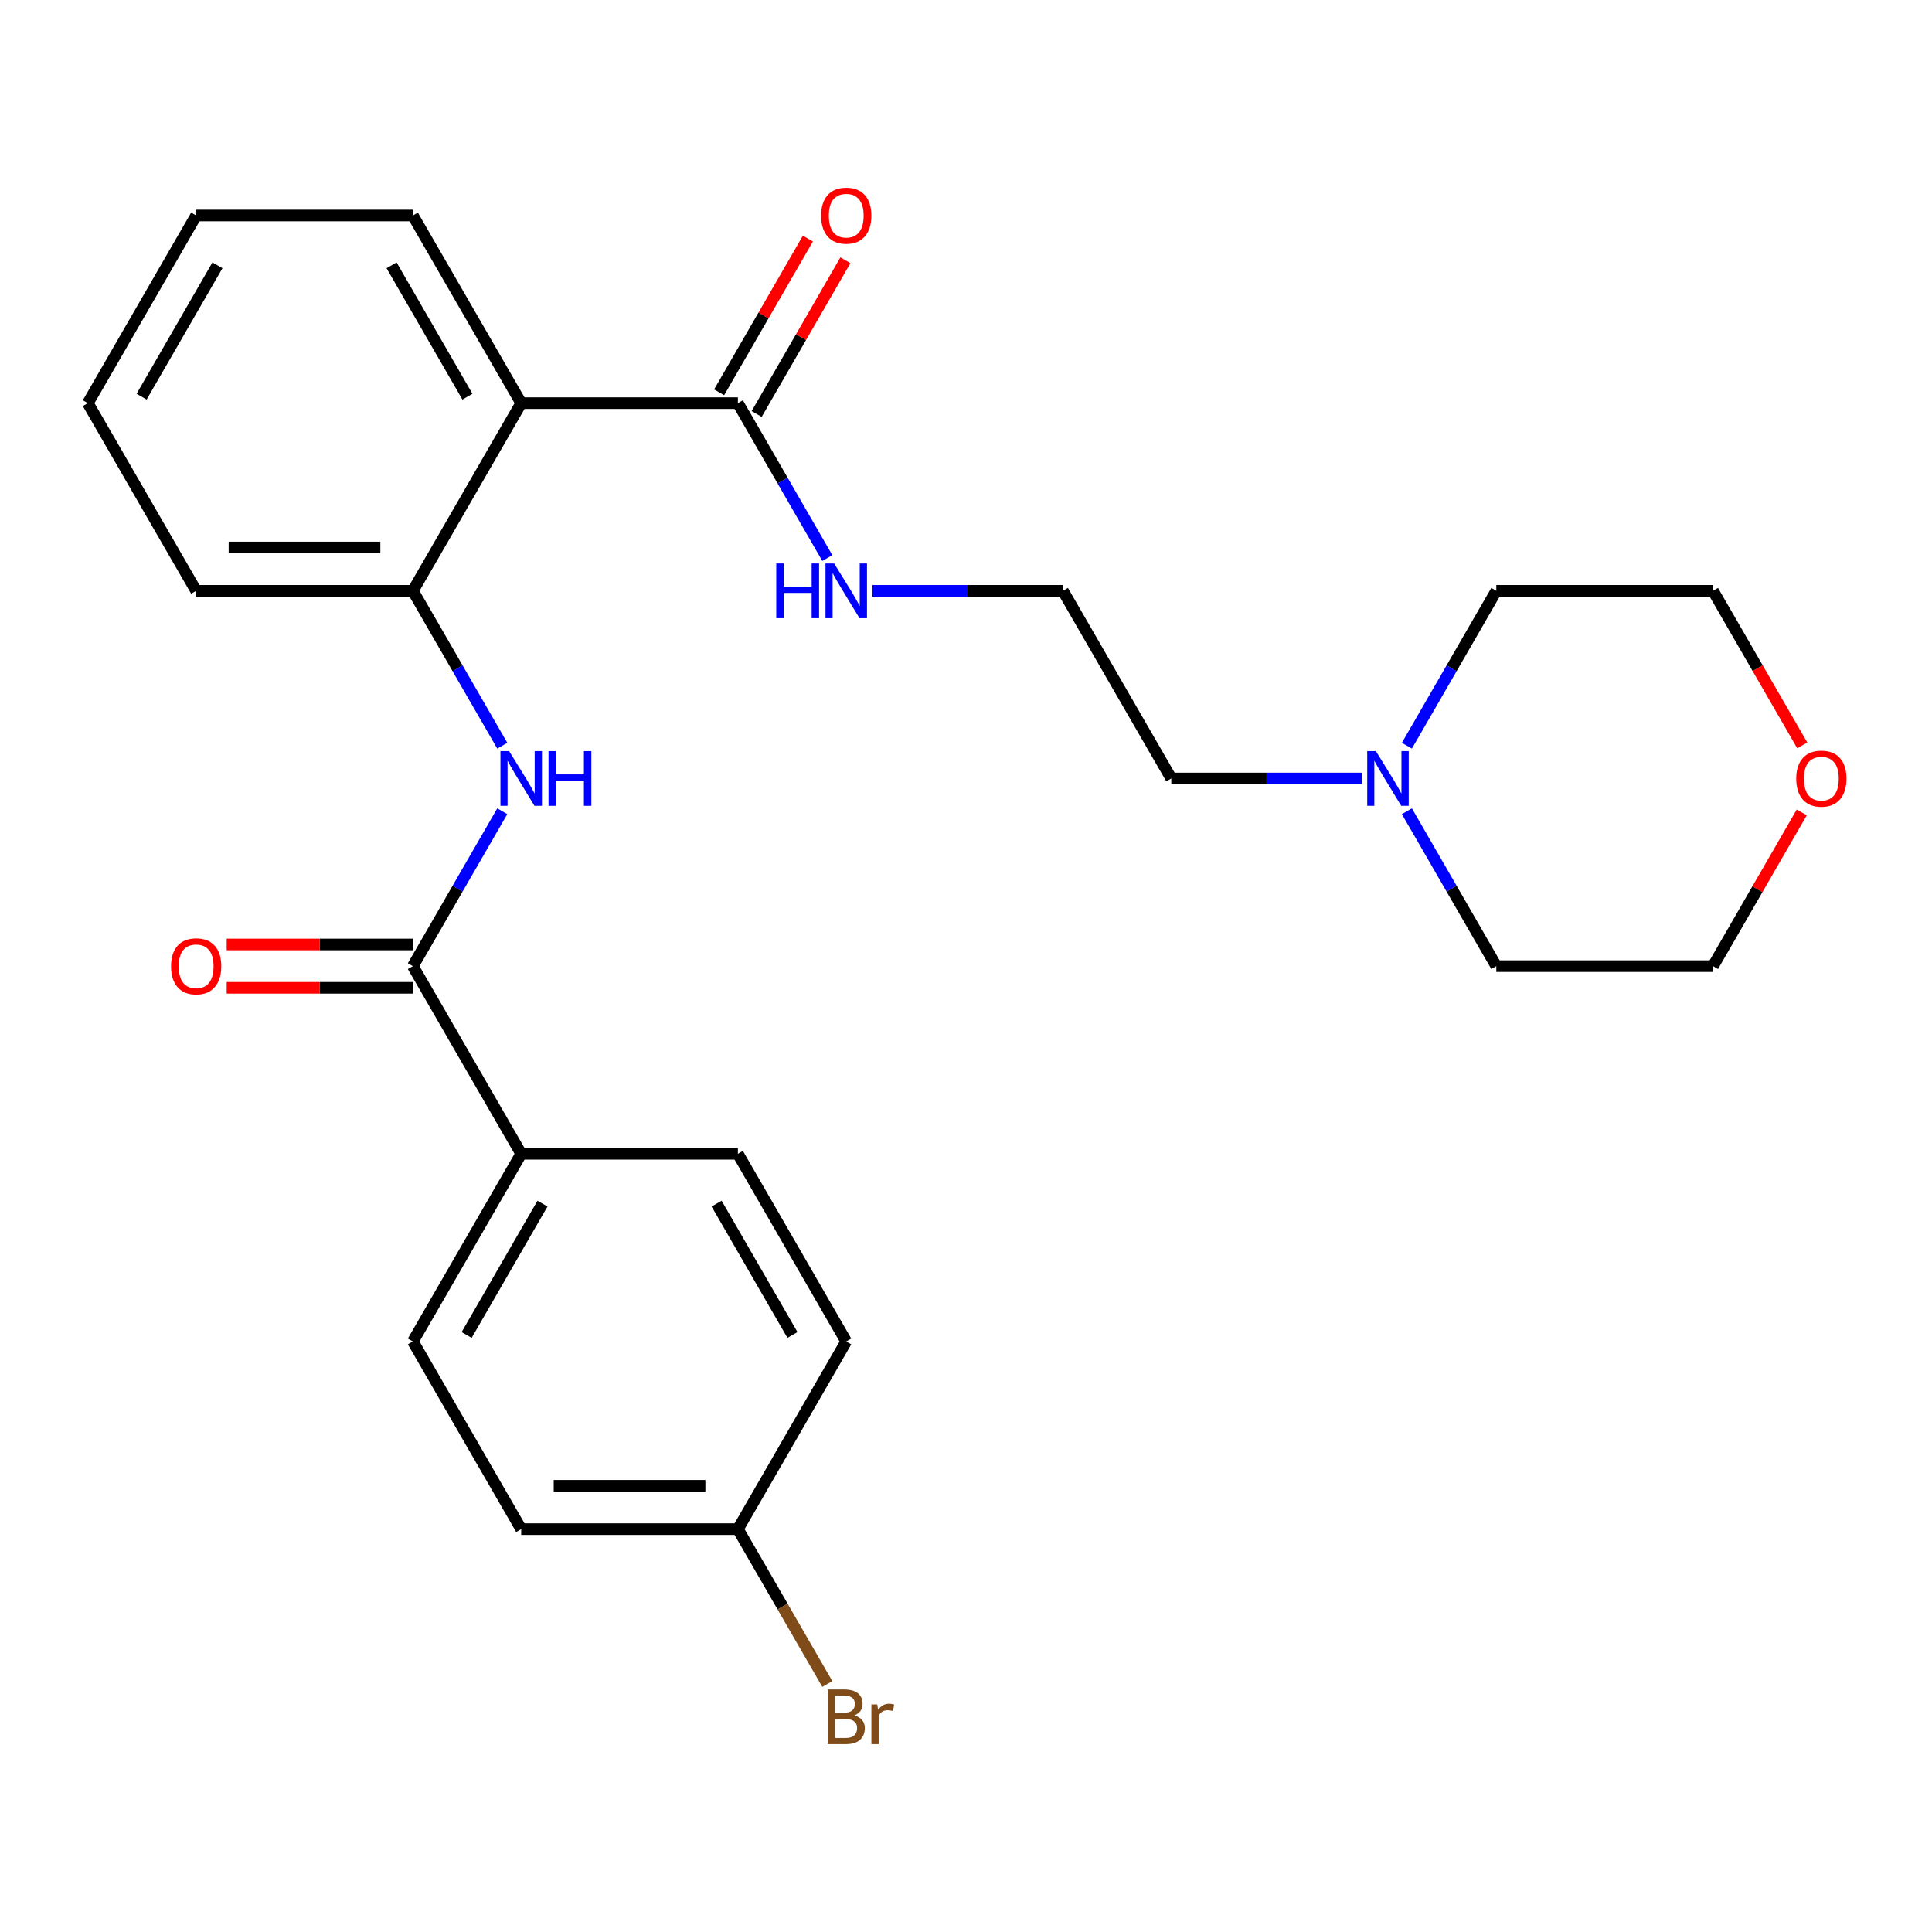 <?xml version='1.0' encoding='iso-8859-1'?>
<svg version='1.1' baseProfile='full'
              xmlns='http://www.w3.org/2000/svg'
                      xmlns:rdkit='http://www.rdkit.org/xml'
                      xmlns:xlink='http://www.w3.org/1999/xlink'
                  xml:space='preserve'
width='1000px' height='1000px' viewBox='0 0 1000 1000'>
<!-- END OF HEADER -->
<rect style='opacity:1.0;fill:#FFFFFF;stroke:none' width='1000' height='1000' x='0' y='0'> </rect>
<path class='bond-2' d='M 269.773,208.674 L 213.694,305.807' style='fill:none;fill-rule:evenodd;stroke:#000000;stroke-width:6px;stroke-linecap:butt;stroke-linejoin:miter;stroke-opacity:1' />
<path class='bond-3' d='M 269.773,208.674 L 381.933,208.674' style='fill:none;fill-rule:evenodd;stroke:#000000;stroke-width:6px;stroke-linecap:butt;stroke-linejoin:miter;stroke-opacity:1' />
<path class='bond-16' d='M 269.773,208.674 L 213.694,111.541' style='fill:none;fill-rule:evenodd;stroke:#000000;stroke-width:6px;stroke-linecap:butt;stroke-linejoin:miter;stroke-opacity:1' />
<path class='bond-16' d='M 241.935,205.32 L 202.679,137.327' style='fill:none;fill-rule:evenodd;stroke:#000000;stroke-width:6px;stroke-linecap:butt;stroke-linejoin:miter;stroke-opacity:1' />
<path class='bond-0' d='M 213.694,500.073 L 236.836,459.988' style='fill:none;fill-rule:evenodd;stroke:#000000;stroke-width:6px;stroke-linecap:butt;stroke-linejoin:miter;stroke-opacity:1' />
<path class='bond-0' d='M 236.836,459.988 L 259.979,419.904' style='fill:none;fill-rule:evenodd;stroke:#0000FF;stroke-width:6px;stroke-linecap:butt;stroke-linejoin:miter;stroke-opacity:1' />
<path class='bond-4' d='M 213.694,500.073 L 269.773,597.206' style='fill:none;fill-rule:evenodd;stroke:#000000;stroke-width:6px;stroke-linecap:butt;stroke-linejoin:miter;stroke-opacity:1' />
<path class='bond-6' d='M 213.694,488.857 L 165.516,488.857' style='fill:none;fill-rule:evenodd;stroke:#000000;stroke-width:6px;stroke-linecap:butt;stroke-linejoin:miter;stroke-opacity:1' />
<path class='bond-6' d='M 165.516,488.857 L 117.338,488.857' style='fill:none;fill-rule:evenodd;stroke:#FF0000;stroke-width:6px;stroke-linecap:butt;stroke-linejoin:miter;stroke-opacity:1' />
<path class='bond-6' d='M 213.694,511.289 L 165.516,511.289' style='fill:none;fill-rule:evenodd;stroke:#000000;stroke-width:6px;stroke-linecap:butt;stroke-linejoin:miter;stroke-opacity:1' />
<path class='bond-6' d='M 165.516,511.289 L 117.338,511.289' style='fill:none;fill-rule:evenodd;stroke:#FF0000;stroke-width:6px;stroke-linecap:butt;stroke-linejoin:miter;stroke-opacity:1' />
<path class='bond-1' d='M 259.979,385.976 L 236.836,345.891' style='fill:none;fill-rule:evenodd;stroke:#0000FF;stroke-width:6px;stroke-linecap:butt;stroke-linejoin:miter;stroke-opacity:1' />
<path class='bond-1' d='M 236.836,345.891 L 213.694,305.807' style='fill:none;fill-rule:evenodd;stroke:#000000;stroke-width:6px;stroke-linecap:butt;stroke-linejoin:miter;stroke-opacity:1' />
<path class='bond-19' d='M 213.694,305.807 L 101.534,305.807' style='fill:none;fill-rule:evenodd;stroke:#000000;stroke-width:6px;stroke-linecap:butt;stroke-linejoin:miter;stroke-opacity:1' />
<path class='bond-19' d='M 196.87,283.375 L 118.358,283.375' style='fill:none;fill-rule:evenodd;stroke:#000000;stroke-width:6px;stroke-linecap:butt;stroke-linejoin:miter;stroke-opacity:1' />
<path class='bond-7' d='M 391.646,214.282 L 414.615,174.498' style='fill:none;fill-rule:evenodd;stroke:#000000;stroke-width:6px;stroke-linecap:butt;stroke-linejoin:miter;stroke-opacity:1' />
<path class='bond-7' d='M 414.615,174.498 L 437.585,134.713' style='fill:none;fill-rule:evenodd;stroke:#FF0000;stroke-width:6px;stroke-linecap:butt;stroke-linejoin:miter;stroke-opacity:1' />
<path class='bond-7' d='M 372.219,203.066 L 395.189,163.282' style='fill:none;fill-rule:evenodd;stroke:#000000;stroke-width:6px;stroke-linecap:butt;stroke-linejoin:miter;stroke-opacity:1' />
<path class='bond-7' d='M 395.189,163.282 L 418.158,123.497' style='fill:none;fill-rule:evenodd;stroke:#FF0000;stroke-width:6px;stroke-linecap:butt;stroke-linejoin:miter;stroke-opacity:1' />
<path class='bond-8' d='M 381.933,208.674 L 405.075,248.759' style='fill:none;fill-rule:evenodd;stroke:#000000;stroke-width:6px;stroke-linecap:butt;stroke-linejoin:miter;stroke-opacity:1' />
<path class='bond-8' d='M 405.075,248.759 L 428.218,288.843' style='fill:none;fill-rule:evenodd;stroke:#0000FF;stroke-width:6px;stroke-linecap:butt;stroke-linejoin:miter;stroke-opacity:1' />
<path class='bond-10' d='M 269.773,597.206 L 213.694,694.338' style='fill:none;fill-rule:evenodd;stroke:#000000;stroke-width:6px;stroke-linecap:butt;stroke-linejoin:miter;stroke-opacity:1' />
<path class='bond-10' d='M 280.788,622.991 L 241.532,690.984' style='fill:none;fill-rule:evenodd;stroke:#000000;stroke-width:6px;stroke-linecap:butt;stroke-linejoin:miter;stroke-opacity:1' />
<path class='bond-11' d='M 269.773,597.206 L 381.933,597.206' style='fill:none;fill-rule:evenodd;stroke:#000000;stroke-width:6px;stroke-linecap:butt;stroke-linejoin:miter;stroke-opacity:1' />
<path class='bond-5' d='M 704.867,402.94 L 655.559,402.94' style='fill:none;fill-rule:evenodd;stroke:#0000FF;stroke-width:6px;stroke-linecap:butt;stroke-linejoin:miter;stroke-opacity:1' />
<path class='bond-5' d='M 655.559,402.94 L 606.251,402.94' style='fill:none;fill-rule:evenodd;stroke:#000000;stroke-width:6px;stroke-linecap:butt;stroke-linejoin:miter;stroke-opacity:1' />
<path class='bond-20' d='M 728.205,385.976 L 751.347,345.891' style='fill:none;fill-rule:evenodd;stroke:#0000FF;stroke-width:6px;stroke-linecap:butt;stroke-linejoin:miter;stroke-opacity:1' />
<path class='bond-20' d='M 751.347,345.891 L 774.49,305.807' style='fill:none;fill-rule:evenodd;stroke:#000000;stroke-width:6px;stroke-linecap:butt;stroke-linejoin:miter;stroke-opacity:1' />
<path class='bond-21' d='M 728.205,419.904 L 751.347,459.988' style='fill:none;fill-rule:evenodd;stroke:#0000FF;stroke-width:6px;stroke-linecap:butt;stroke-linejoin:miter;stroke-opacity:1' />
<path class='bond-21' d='M 751.347,459.988 L 774.49,500.073' style='fill:none;fill-rule:evenodd;stroke:#000000;stroke-width:6px;stroke-linecap:butt;stroke-linejoin:miter;stroke-opacity:1' />
<path class='bond-17' d='M 451.556,305.807 L 500.864,305.807' style='fill:none;fill-rule:evenodd;stroke:#0000FF;stroke-width:6px;stroke-linecap:butt;stroke-linejoin:miter;stroke-opacity:1' />
<path class='bond-17' d='M 500.864,305.807 L 550.172,305.807' style='fill:none;fill-rule:evenodd;stroke:#000000;stroke-width:6px;stroke-linecap:butt;stroke-linejoin:miter;stroke-opacity:1' />
<path class='bond-9' d='M 932.589,420.504 L 909.619,460.288' style='fill:none;fill-rule:evenodd;stroke:#FF0000;stroke-width:6px;stroke-linecap:butt;stroke-linejoin:miter;stroke-opacity:1' />
<path class='bond-9' d='M 909.619,460.288 L 886.65,500.073' style='fill:none;fill-rule:evenodd;stroke:#000000;stroke-width:6px;stroke-linecap:butt;stroke-linejoin:miter;stroke-opacity:1' />
<path class='bond-28' d='M 932.843,385.816 L 909.746,345.811' style='fill:none;fill-rule:evenodd;stroke:#FF0000;stroke-width:6px;stroke-linecap:butt;stroke-linejoin:miter;stroke-opacity:1' />
<path class='bond-28' d='M 909.746,345.811 L 886.65,305.807' style='fill:none;fill-rule:evenodd;stroke:#000000;stroke-width:6px;stroke-linecap:butt;stroke-linejoin:miter;stroke-opacity:1' />
<path class='bond-13' d='M 213.694,694.338 L 269.773,791.471' style='fill:none;fill-rule:evenodd;stroke:#000000;stroke-width:6px;stroke-linecap:butt;stroke-linejoin:miter;stroke-opacity:1' />
<path class='bond-14' d='M 381.933,597.206 L 438.012,694.338' style='fill:none;fill-rule:evenodd;stroke:#000000;stroke-width:6px;stroke-linecap:butt;stroke-linejoin:miter;stroke-opacity:1' />
<path class='bond-14' d='M 370.918,622.991 L 410.174,690.984' style='fill:none;fill-rule:evenodd;stroke:#000000;stroke-width:6px;stroke-linecap:butt;stroke-linejoin:miter;stroke-opacity:1' />
<path class='bond-12' d='M 381.933,791.471 L 438.012,694.338' style='fill:none;fill-rule:evenodd;stroke:#000000;stroke-width:6px;stroke-linecap:butt;stroke-linejoin:miter;stroke-opacity:1' />
<path class='bond-15' d='M 381.933,791.471 L 405.075,831.556' style='fill:none;fill-rule:evenodd;stroke:#000000;stroke-width:6px;stroke-linecap:butt;stroke-linejoin:miter;stroke-opacity:1' />
<path class='bond-15' d='M 405.075,831.556 L 428.218,871.64' style='fill:none;fill-rule:evenodd;stroke:#7F4C19;stroke-width:6px;stroke-linecap:butt;stroke-linejoin:miter;stroke-opacity:1' />
<path class='bond-27' d='M 381.933,791.471 L 269.773,791.471' style='fill:none;fill-rule:evenodd;stroke:#000000;stroke-width:6px;stroke-linecap:butt;stroke-linejoin:miter;stroke-opacity:1' />
<path class='bond-27' d='M 365.109,769.039 L 286.597,769.039' style='fill:none;fill-rule:evenodd;stroke:#000000;stroke-width:6px;stroke-linecap:butt;stroke-linejoin:miter;stroke-opacity:1' />
<path class='bond-24' d='M 213.694,111.541 L 101.534,111.541' style='fill:none;fill-rule:evenodd;stroke:#000000;stroke-width:6px;stroke-linecap:butt;stroke-linejoin:miter;stroke-opacity:1' />
<path class='bond-18' d='M 550.172,305.807 L 606.251,402.94' style='fill:none;fill-rule:evenodd;stroke:#000000;stroke-width:6px;stroke-linecap:butt;stroke-linejoin:miter;stroke-opacity:1' />
<path class='bond-26' d='M 101.534,305.807 L 45.455,208.674' style='fill:none;fill-rule:evenodd;stroke:#000000;stroke-width:6px;stroke-linecap:butt;stroke-linejoin:miter;stroke-opacity:1' />
<path class='bond-23' d='M 774.49,305.807 L 886.65,305.807' style='fill:none;fill-rule:evenodd;stroke:#000000;stroke-width:6px;stroke-linecap:butt;stroke-linejoin:miter;stroke-opacity:1' />
<path class='bond-22' d='M 774.49,500.073 L 886.65,500.073' style='fill:none;fill-rule:evenodd;stroke:#000000;stroke-width:6px;stroke-linecap:butt;stroke-linejoin:miter;stroke-opacity:1' />
<path class='bond-25' d='M 101.534,111.541 L 45.455,208.674' style='fill:none;fill-rule:evenodd;stroke:#000000;stroke-width:6px;stroke-linecap:butt;stroke-linejoin:miter;stroke-opacity:1' />
<path class='bond-25' d='M 112.549,137.327 L 73.293,205.32' style='fill:none;fill-rule:evenodd;stroke:#000000;stroke-width:6px;stroke-linecap:butt;stroke-linejoin:miter;stroke-opacity:1' />
<path  class='atom-2' d='M 263.513 388.78
L 272.793 403.78
Q 273.713 405.26, 275.193 407.94
Q 276.673 410.62, 276.753 410.78
L 276.753 388.78
L 280.513 388.78
L 280.513 417.1
L 276.633 417.1
L 266.673 400.7
Q 265.513 398.78, 264.273 396.58
Q 263.073 394.38, 262.713 393.7
L 262.713 417.1
L 259.033 417.1
L 259.033 388.78
L 263.513 388.78
' fill='#0000FF'/>
<path  class='atom-2' d='M 283.913 388.78
L 287.753 388.78
L 287.753 400.82
L 302.233 400.82
L 302.233 388.78
L 306.073 388.78
L 306.073 417.1
L 302.233 417.1
L 302.233 404.02
L 287.753 404.02
L 287.753 417.1
L 283.913 417.1
L 283.913 388.78
' fill='#0000FF'/>
<path  class='atom-6' d='M 712.151 388.78
L 721.431 403.78
Q 722.351 405.26, 723.831 407.94
Q 725.311 410.62, 725.391 410.78
L 725.391 388.78
L 729.151 388.78
L 729.151 417.1
L 725.271 417.1
L 715.311 400.7
Q 714.151 398.78, 712.911 396.58
Q 711.711 394.38, 711.351 393.7
L 711.351 417.1
L 707.671 417.1
L 707.671 388.78
L 712.151 388.78
' fill='#0000FF'/>
<path  class='atom-7' d='M 88.534 500.153
Q 88.534 493.353, 91.894 489.553
Q 95.254 485.753, 101.534 485.753
Q 107.814 485.753, 111.174 489.553
Q 114.534 493.353, 114.534 500.153
Q 114.534 507.033, 111.134 510.953
Q 107.734 514.833, 101.534 514.833
Q 95.294 514.833, 91.894 510.953
Q 88.534 507.073, 88.534 500.153
M 101.534 511.633
Q 105.854 511.633, 108.174 508.753
Q 110.534 505.833, 110.534 500.153
Q 110.534 494.593, 108.174 491.793
Q 105.854 488.953, 101.534 488.953
Q 97.214 488.953, 94.854 491.753
Q 92.534 494.553, 92.534 500.153
Q 92.534 505.873, 94.854 508.753
Q 97.214 511.633, 101.534 511.633
' fill='#FF0000'/>
<path  class='atom-8' d='M 425.012 111.621
Q 425.012 104.821, 428.372 101.021
Q 431.732 97.221, 438.012 97.221
Q 444.292 97.221, 447.652 101.021
Q 451.012 104.821, 451.012 111.621
Q 451.012 118.501, 447.612 122.421
Q 444.212 126.301, 438.012 126.301
Q 431.772 126.301, 428.372 122.421
Q 425.012 118.541, 425.012 111.621
M 438.012 123.101
Q 442.332 123.101, 444.652 120.221
Q 447.012 117.301, 447.012 111.621
Q 447.012 106.061, 444.652 103.261
Q 442.332 100.421, 438.012 100.421
Q 433.692 100.421, 431.332 103.221
Q 429.012 106.021, 429.012 111.621
Q 429.012 117.341, 431.332 120.221
Q 433.692 123.101, 438.012 123.101
' fill='#FF0000'/>
<path  class='atom-9' d='M 401.792 291.647
L 405.632 291.647
L 405.632 303.687
L 420.112 303.687
L 420.112 291.647
L 423.952 291.647
L 423.952 319.967
L 420.112 319.967
L 420.112 306.887
L 405.632 306.887
L 405.632 319.967
L 401.792 319.967
L 401.792 291.647
' fill='#0000FF'/>
<path  class='atom-9' d='M 431.752 291.647
L 441.032 306.647
Q 441.952 308.127, 443.432 310.807
Q 444.912 313.487, 444.992 313.647
L 444.992 291.647
L 448.752 291.647
L 448.752 319.967
L 444.872 319.967
L 434.912 303.567
Q 433.752 301.647, 432.512 299.447
Q 431.312 297.247, 430.952 296.567
L 430.952 319.967
L 427.272 319.967
L 427.272 291.647
L 431.752 291.647
' fill='#0000FF'/>
<path  class='atom-10' d='M 929.729 403.02
Q 929.729 396.22, 933.089 392.42
Q 936.449 388.62, 942.729 388.62
Q 949.009 388.62, 952.369 392.42
Q 955.729 396.22, 955.729 403.02
Q 955.729 409.9, 952.329 413.82
Q 948.929 417.7, 942.729 417.7
Q 936.489 417.7, 933.089 413.82
Q 929.729 409.94, 929.729 403.02
M 942.729 414.5
Q 947.049 414.5, 949.369 411.62
Q 951.729 408.7, 951.729 403.02
Q 951.729 397.46, 949.369 394.66
Q 947.049 391.82, 942.729 391.82
Q 938.409 391.82, 936.049 394.62
Q 933.729 397.42, 933.729 403.02
Q 933.729 408.74, 936.049 411.62
Q 938.409 414.5, 942.729 414.5
' fill='#FF0000'/>
<path  class='atom-16' d='M 442.152 887.884
Q 444.872 888.644, 446.232 890.324
Q 447.632 891.964, 447.632 894.404
Q 447.632 898.324, 445.112 900.564
Q 442.632 902.764, 437.912 902.764
L 428.392 902.764
L 428.392 874.444
L 436.752 874.444
Q 441.592 874.444, 444.032 876.404
Q 446.472 878.364, 446.472 881.964
Q 446.472 886.244, 442.152 887.884
M 432.192 877.644
L 432.192 886.524
L 436.752 886.524
Q 439.552 886.524, 440.992 885.404
Q 442.472 884.244, 442.472 881.964
Q 442.472 877.644, 436.752 877.644
L 432.192 877.644
M 437.912 899.564
Q 440.672 899.564, 442.152 898.244
Q 443.632 896.924, 443.632 894.404
Q 443.632 892.084, 441.992 890.924
Q 440.392 889.724, 437.312 889.724
L 432.192 889.724
L 432.192 899.564
L 437.912 899.564
' fill='#7F4C19'/>
<path  class='atom-16' d='M 454.072 882.204
L 454.512 885.044
Q 456.672 881.844, 460.192 881.844
Q 461.312 881.844, 462.832 882.244
L 462.232 885.604
Q 460.512 885.204, 459.552 885.204
Q 457.872 885.204, 456.752 885.884
Q 455.672 886.524, 454.792 888.084
L 454.792 902.764
L 451.032 902.764
L 451.032 882.204
L 454.072 882.204
' fill='#7F4C19'/>
</svg>
